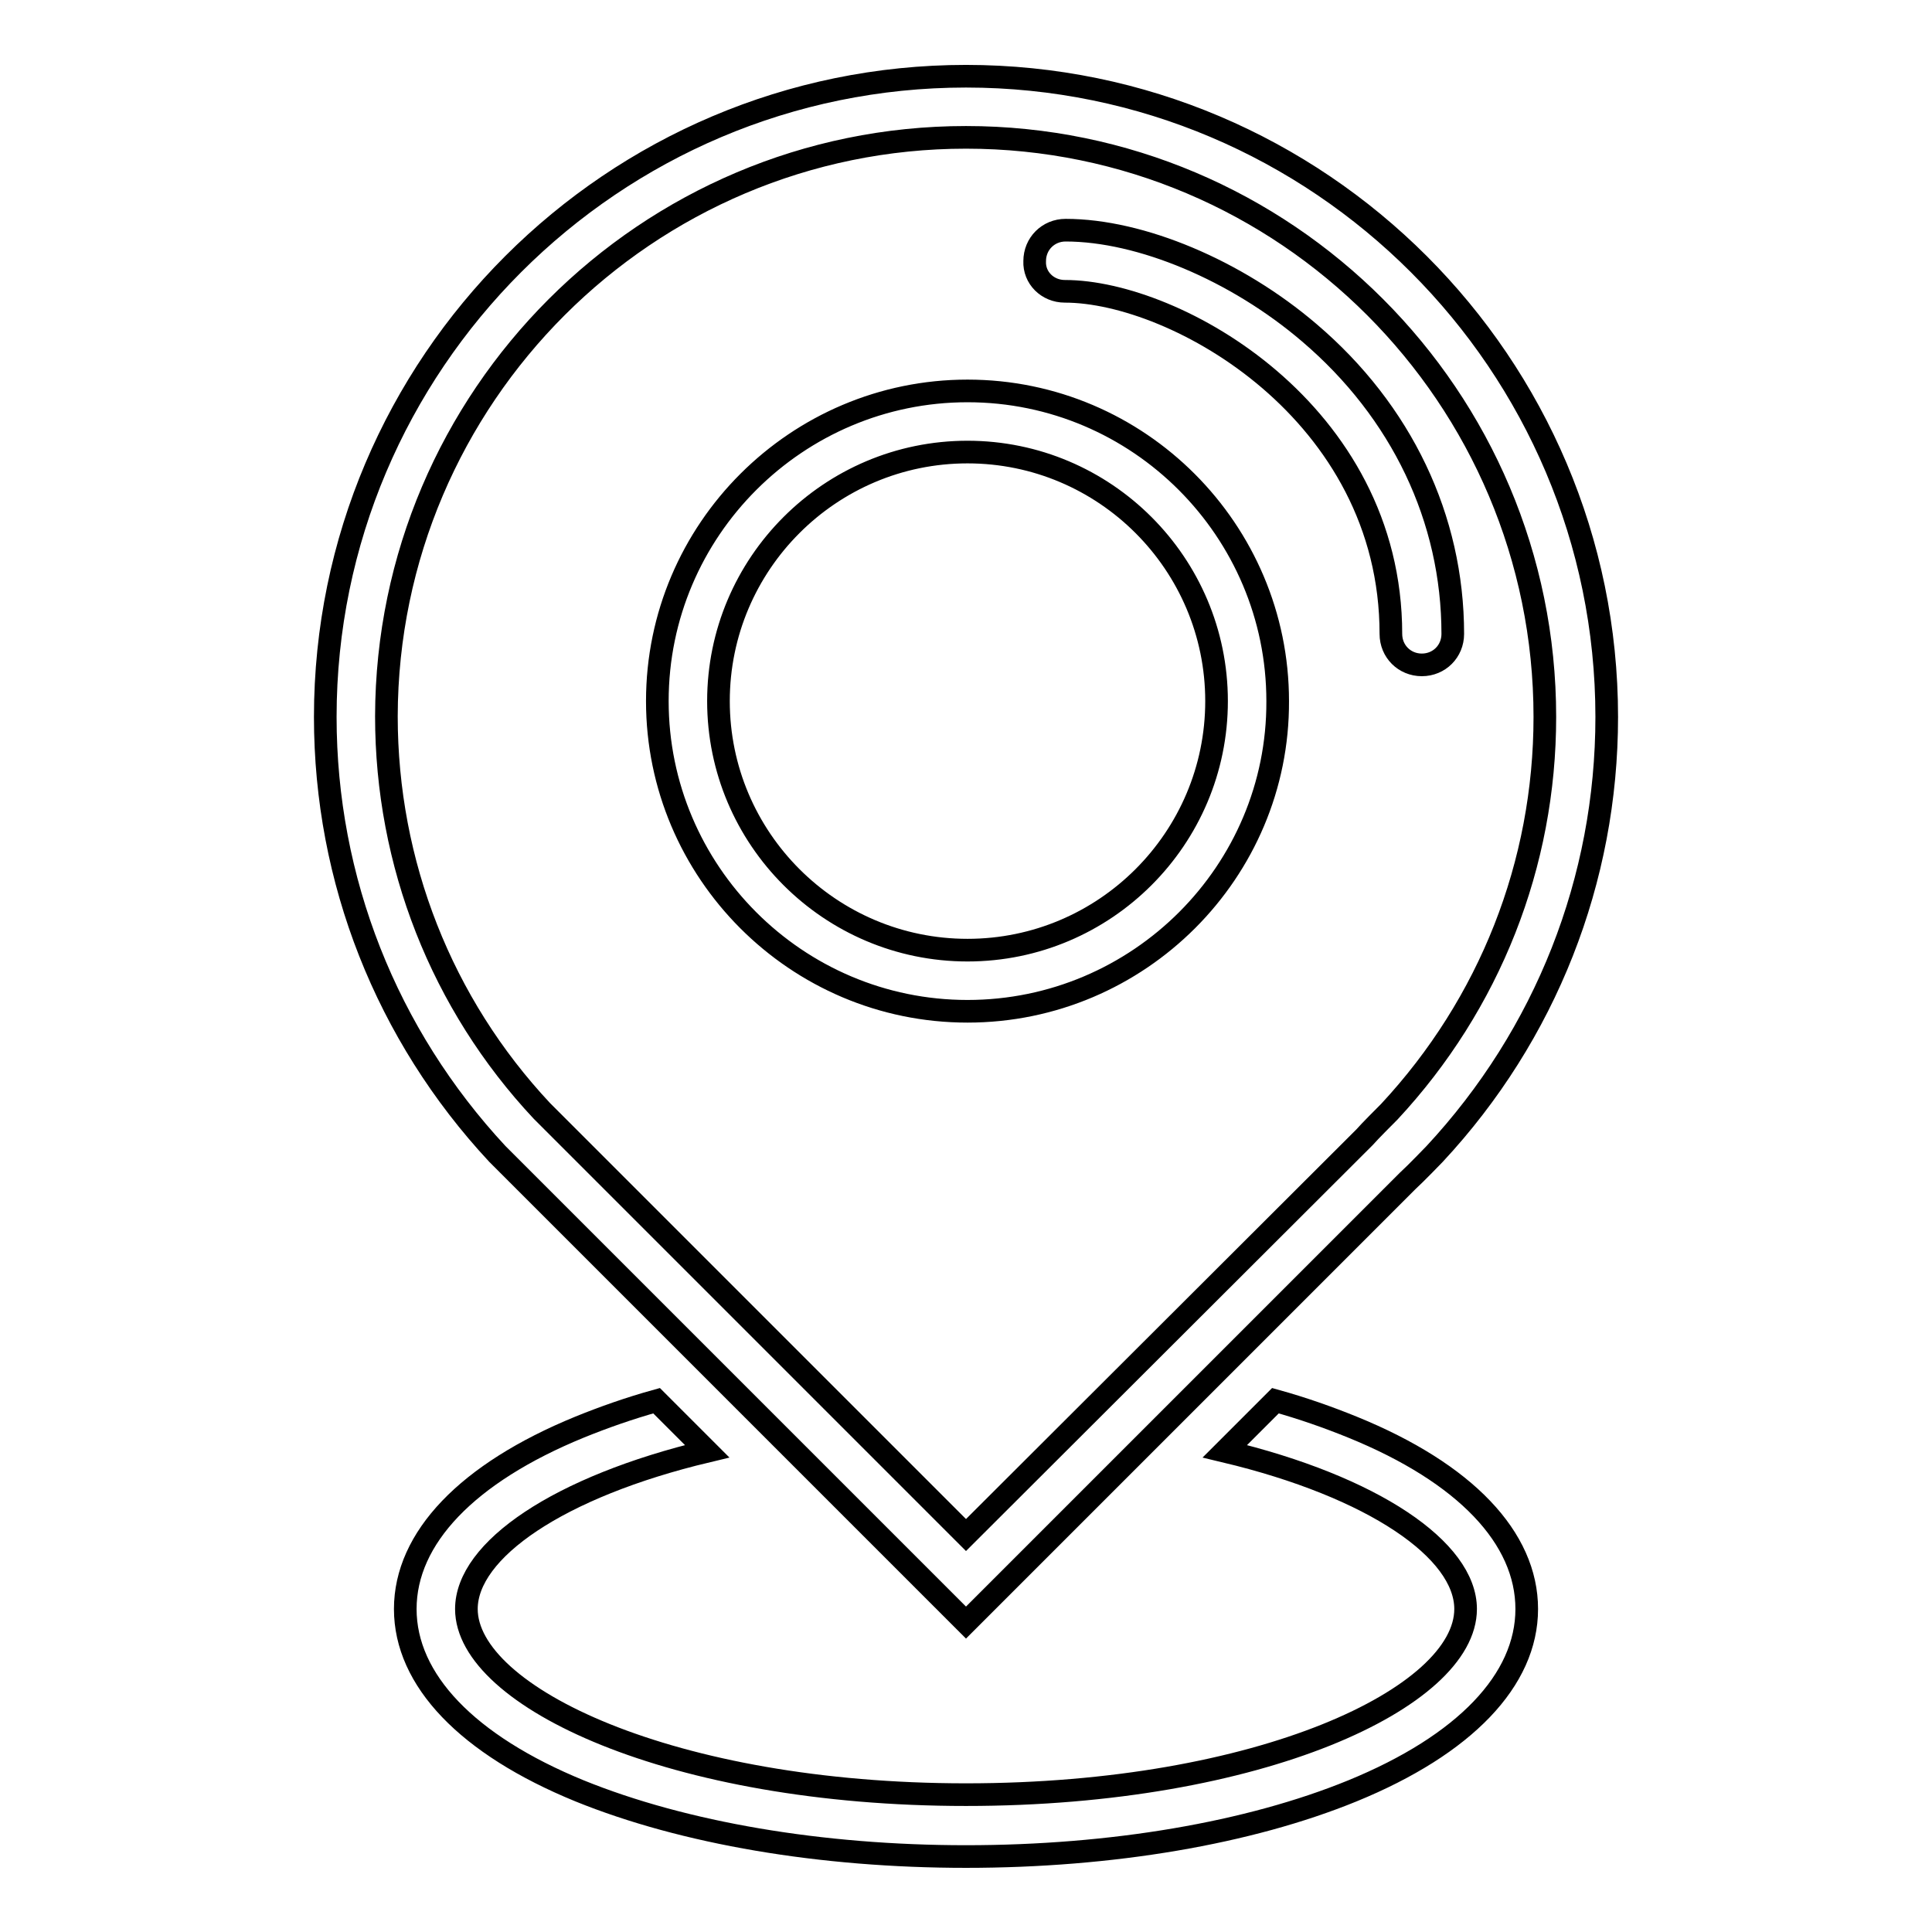 <?xml version="1.0" encoding="utf-8"?>
<!-- Svg Vector Icons : http://www.onlinewebfonts.com/icon -->
<!DOCTYPE svg PUBLIC "-//W3C//DTD SVG 1.1//EN" "http://www.w3.org/Graphics/SVG/1.1/DTD/svg11.dtd">
<svg version="1.1" xmlns="http://www.w3.org/2000/svg" xmlns:xlink="http://www.w3.org/1999/xlink" x="0px" y="0px" viewBox="0 0 256 256" enable-background="new 0 0 256 256" xml:space="preserve">
<g> <path stroke-width="3" fill-opacity="0" stroke="#000000"  d="M128,215l58.5-58.5c1.1-1,3.5-3.5,3.6-3.6l0,0c14.7-15.8,22.8-36.3,22.8-57.9c0-46.8-38.1-84.9-84.9-84.9 c-46.8,0-84.9,38.1-84.9,84.9c0,21.6,8.1,42.1,22.8,57.9L128,215z M128,18.2c42.3,0,76.7,34.4,76.7,76.8c0,19.5-7.3,38-20.6,52.3 c-0.7,0.7-2.6,2.6-3.3,3.4L128,203.4l-56.2-56.2c-13.3-14.2-20.6-32.8-20.6-52.3C51.3,52.6,85.7,18.2,128,18.2L128,18.2z  M141.1,38.6c14.7,0,43.2,16,43.2,45.4c0,2.3,1.8,4.1,4.1,4.1c2.3,0,4.1-1.8,4.1-4.1c0-15.3-6.8-29.5-19-39.9 c-9.7-8.3-22.4-13.6-32.3-13.6c-2.3,0-4.1,1.8-4.1,4.1C137,36.8,138.8,38.6,141.1,38.6L141.1,38.6z M179.2,189.1 c-3.2-1.3-6.6-2.5-10.2-3.5l-6.7,6.7c19.7,4.7,31.9,13.1,31.9,20.9c0,11.7-27.2,24.6-66.2,24.6c-39,0-66.2-13-66.2-24.6 c0-7.8,12.2-16.2,31.9-20.9l-6.7-6.7c-3.6,1-7,2.2-10.2,3.5c-14.9,6.1-23.1,14.7-23.1,24.1s8.2,18,23.1,24.1 c13.8,5.6,32,8.7,51.2,8.7c19.3,0,37.5-3.1,51.2-8.7c14.9-6.1,23.1-14.7,23.1-24.1S194.2,195.2,179.2,189.1z M128.2,134 c-22.7,0-41.1-18.5-41.1-41.1c0-22.7,18.5-41.1,41.1-41.1c22.7,0,41.1,18.5,41.1,41.1C169.4,115.5,150.9,134,128.2,134L128.2,134z  M128.2,59.9c-18.2,0-33,14.8-33,33c0,18.2,14.8,33,33,33s33-14.8,33-33C161.2,74.7,146.4,59.9,128.2,59.9z"/></g>
</svg>